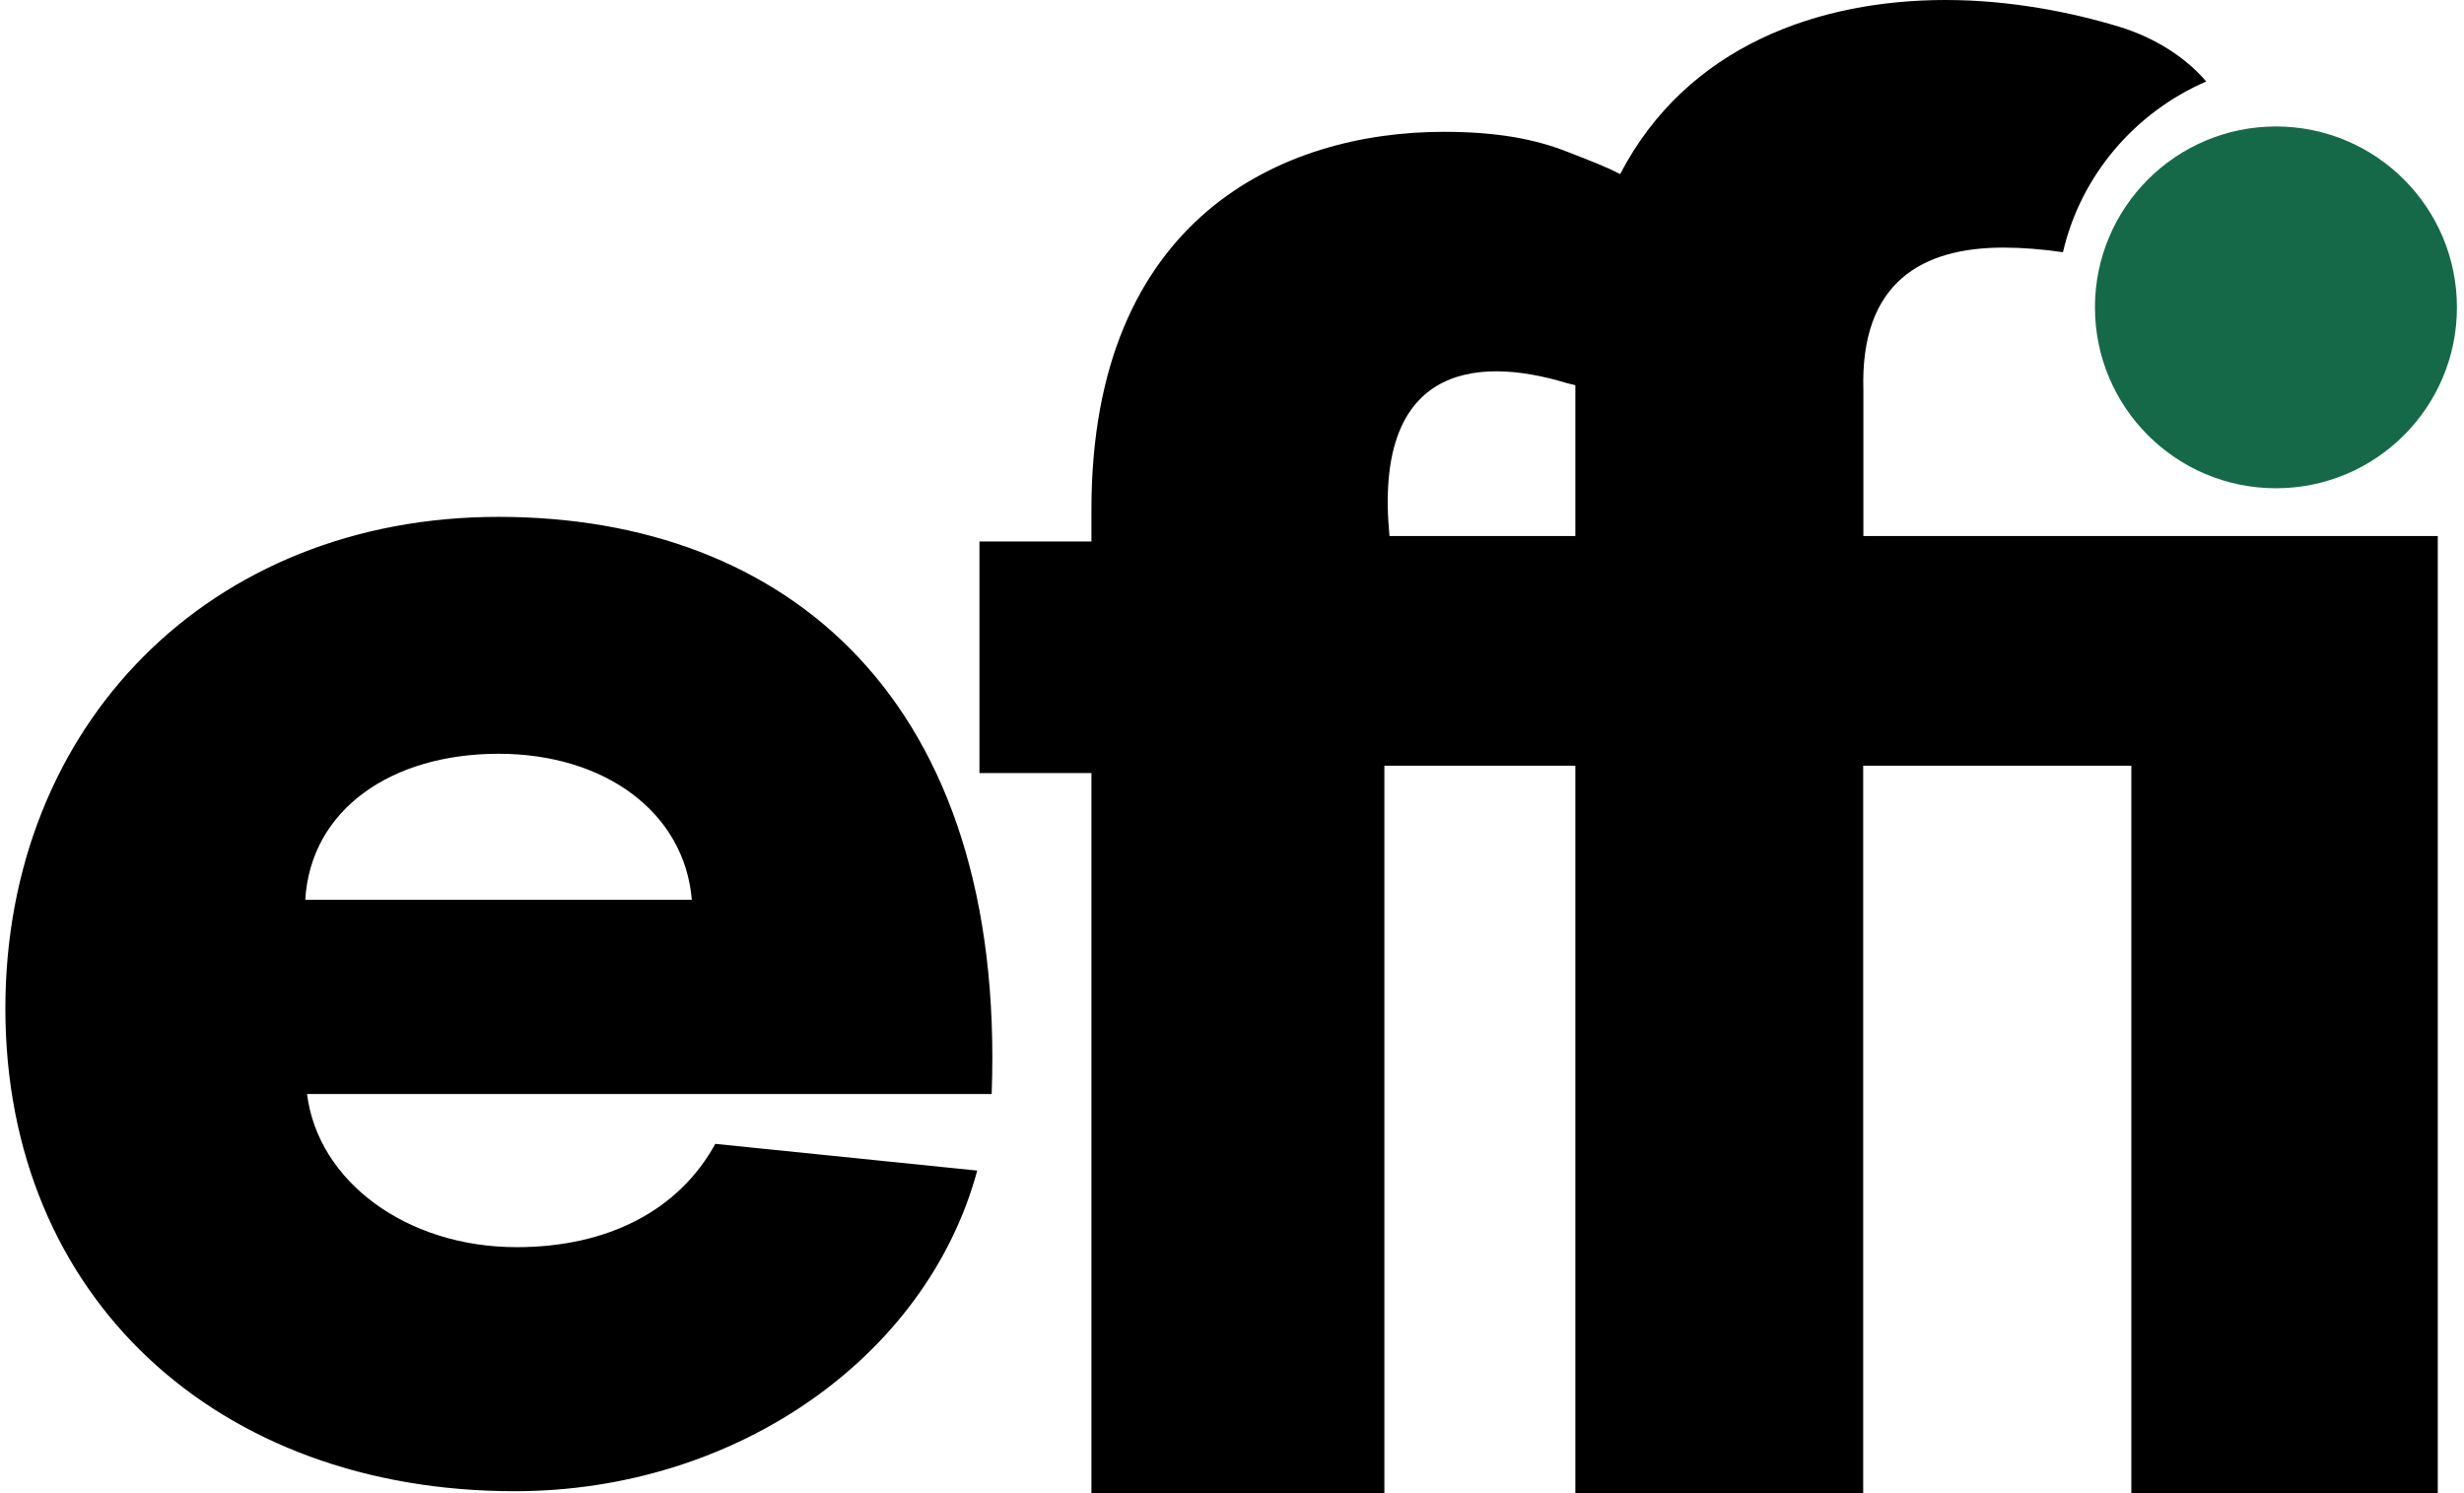 <svg width="198" height="120" viewBox="0 0 198 120" fill="none" xmlns="http://www.w3.org/2000/svg">
<g clip-path="url(#clip0_1657_4749)">
<path d="M197.432 24.702C197.432 32.731 190.921 39.24 182.889 39.24C174.857 39.24 168.345 32.731 168.345 24.702C168.345 16.673 174.857 10.164 182.889 10.164C190.921 10.164 197.432 16.673 197.432 24.702Z" fill="#156949"/>
<path d="M156.349 0C161.575 0 166.511 1.002 170.285 2.147C173.301 3.063 175.742 4.734 177.286 6.548C171.539 9.041 167.2 14.109 165.773 20.271C164.085 20.023 162.477 19.898 160.995 19.898C154.492 19.898 149.461 22.642 149.736 31.389V43.077H195.893V120H171.268V61.539H149.721V120H126.591V61.539H111.245V120H87.705V62.129H78.705V43.519H87.705V40.942C87.705 17.465 103.091 10.594 116.01 10.594C120.365 10.594 123.377 11.198 125.866 12.168C127.873 12.95 129.035 13.39 130.191 13.992C135.586 3.628 146.219 0 156.349 0ZM40.06 41.539C63.286 41.539 80.849 56.284 79.688 87.921H24.673C25.544 94.935 32.658 100.231 41.512 100.231C48.915 100.231 54.576 97.225 57.479 91.929L78.527 94.076C74.463 109.107 59.076 119.844 41.367 119.844C17.416 119.844 0.432 104.24 0.432 81.049C0.432 58.288 16.835 41.539 40.06 41.539ZM40.06 60.578C31.496 60.578 24.965 65.016 24.529 72.316H55.592C55.012 65.302 48.624 60.578 40.06 60.578ZM125.866 30.778C118.318 28.488 110.35 29.621 111.656 43.077H126.591V30.957L125.866 30.778Z" fill="black"/>
</g>
<defs>
<clipPath id="clip0_1657_4749">
<rect width="198" height="120" fill="white"/>
</clipPath>
</defs>
</svg>
